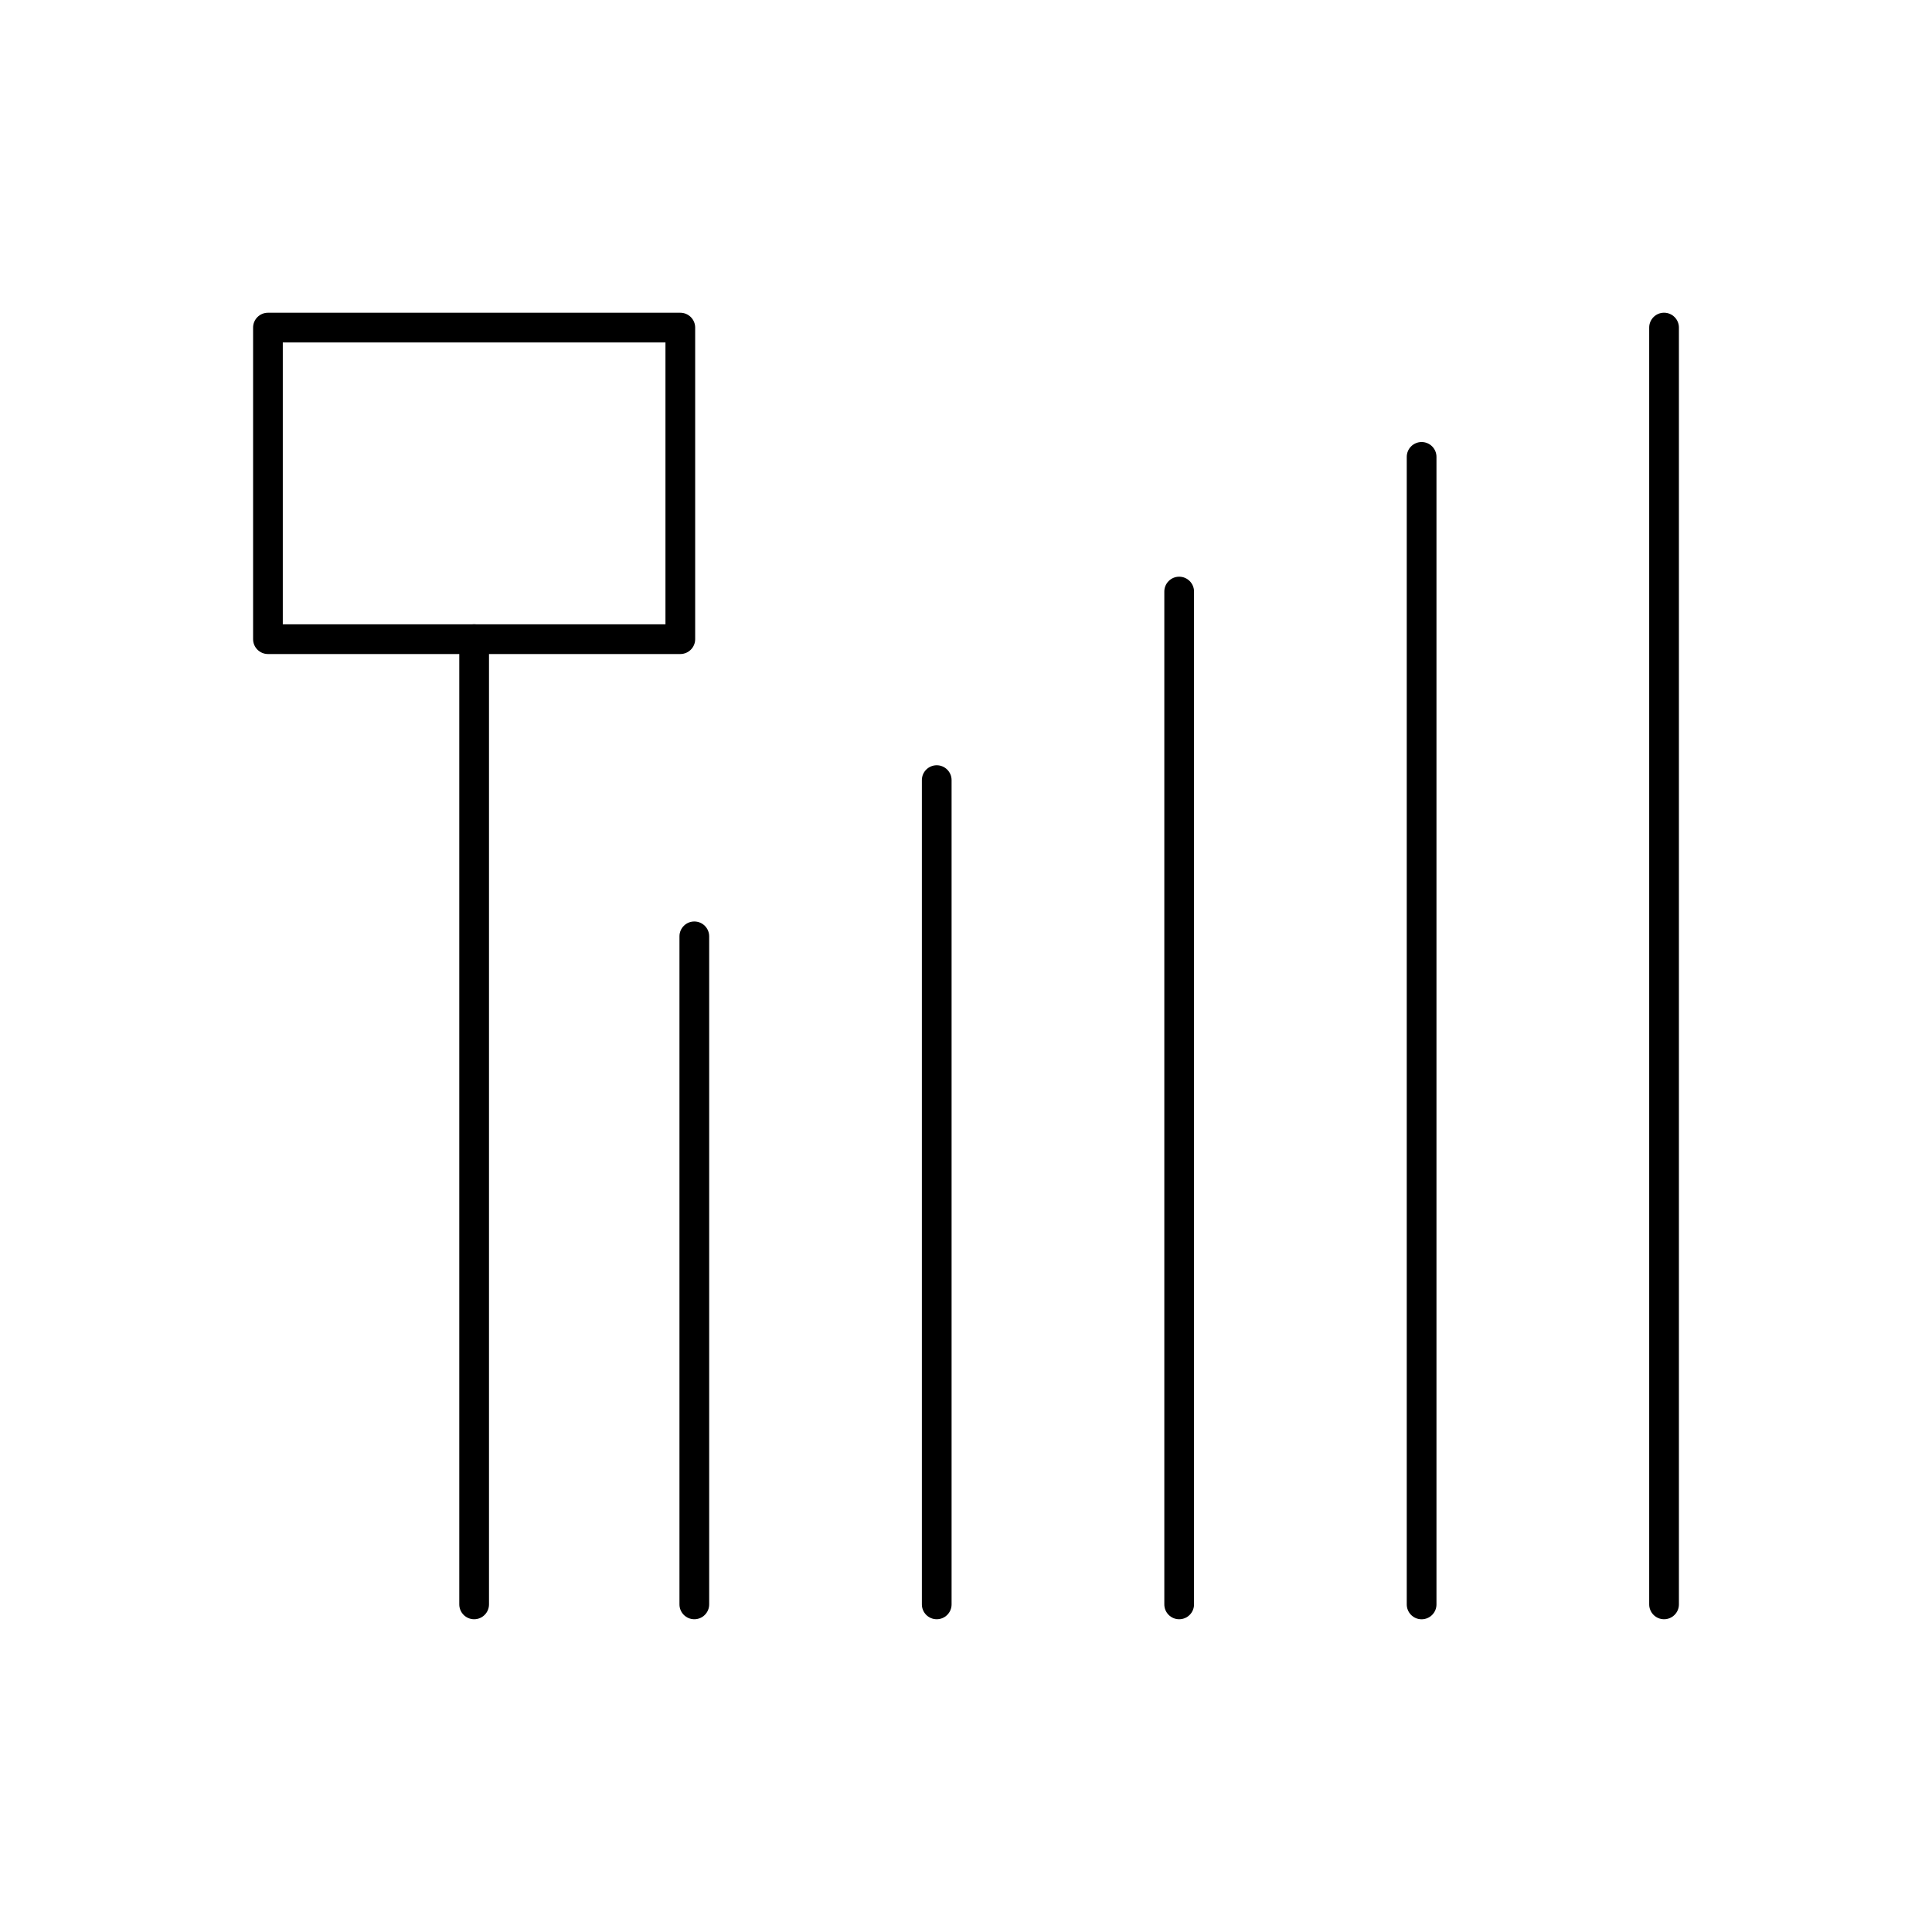 <?xml version="1.0" encoding="UTF-8"?>
<!-- Uploaded to: SVG Find, www.svgrepo.com, Generator: SVG Find Mixer Tools -->
<svg fill="#000000" width="800px" height="800px" version="1.1" viewBox="144 144 512 512" xmlns="http://www.w3.org/2000/svg">
 <g>
  <path d="m331.94 392.14c0-2.172-1.762-3.938-3.938-3.938-2.172 0-3.938 1.762-3.938 3.938v177.04c0 2.172 1.762 3.938 3.938 3.938 2.172 0 3.938-1.762 3.938-3.938z"/>
  <path d="m396.18 350.74c0-2.172-1.762-3.938-3.938-3.938-2.172 0-3.938 1.762-3.938 3.938v218.44c0 2.172 1.762 3.938 3.938 3.938 2.172 0 3.938-1.762 3.938-3.938z"/>
  <path d="m460.43 300.77c0-2.172-1.762-3.938-3.938-3.938-2.172 0-3.938 1.762-3.938 3.938v268.41c0 2.172 1.762 3.938 3.938 3.938 2.172 0 3.938-1.762 3.938-3.938z"/>
  <path d="m524.68 265.08c0-2.172-1.762-3.938-3.938-3.938-2.172 0-3.938 1.762-3.938 3.938v304.11c0 2.172 1.762 3.938 3.938 3.938 2.172 0 3.938-1.762 3.938-3.938z"/>
  <path d="m588.93 230.81c0-2.172-1.762-3.938-3.938-3.938-2.172 0-3.938 1.762-3.938 3.938v338.37c0 2.172 1.762 3.938 3.938 3.938 2.172 0 3.938-1.762 3.938-3.938z"/>
  <path d="m215.01 226.88h109.28c2.172 0 3.938 1.762 3.938 3.938v82.57c0 2.172-1.762 3.938-3.938 3.938h-109.28c-2.172 0-3.938-1.762-3.938-3.938v-82.57c0-2.172 1.762-3.938 3.938-3.938zm54.641 7.871h-50.707v74.699h101.41v-74.699z"/>
  <path d="m273.59 313.38c0-2.172-1.762-3.938-3.938-3.938-2.172 0-3.938 1.762-3.938 3.938v255.8c0 2.172 1.762 3.938 3.938 3.938 2.172 0 3.938-1.762 3.938-3.938z"/>
 </g>
</svg>